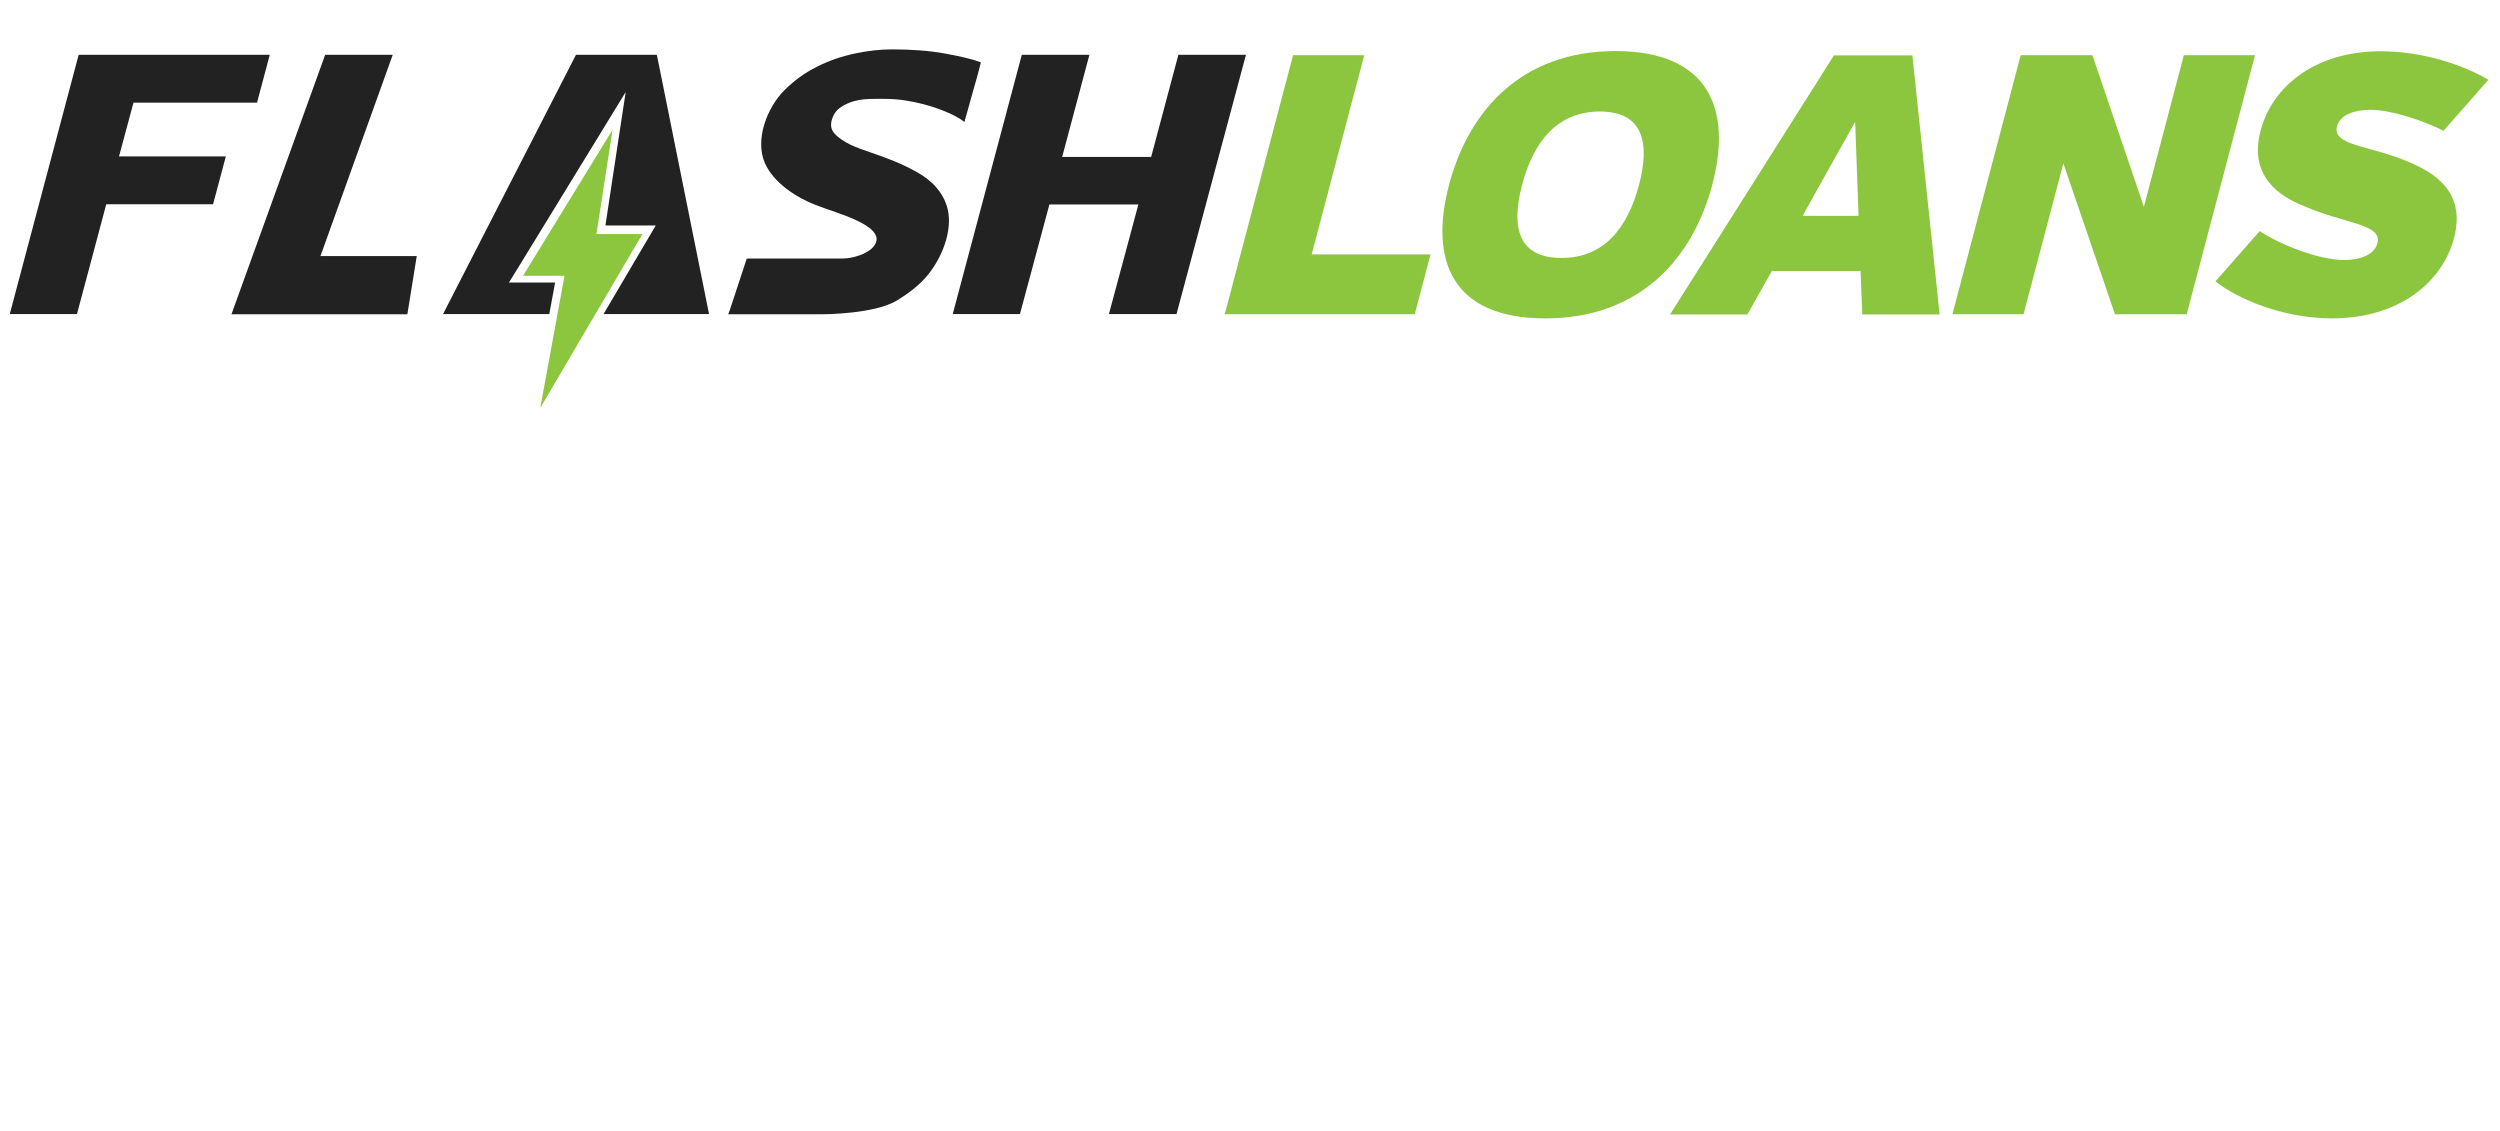 <?xml version="1.0" encoding="utf-8"?>
<!-- Generator: Adobe Illustrator 26.0.0, SVG Export Plug-In . SVG Version: 6.00 Build 0)  -->
<svg version="1.1" id="Layer_1" xmlns="http://www.w3.org/2000/svg" xmlns:xlink="http://www.w3.org/1999/xlink" x="0px" y="0px"
	 viewBox="0 0 1331.7 602.3" style="enable-background:new 0 0 1331.7 602.3;" xml:space="preserve">
<style type="text/css">
	.st0{fill:#8CC63F;}
	.st1{fill:#222222;}
</style>
<g>
	<g>
		<path class="st0" d="M652.4,167.4l36.4-138h37.9l-28,106.1H762l-8.4,31.9H652.4z"/>
		<path class="st0" d="M912.1,98.4c-10.6,40-39.1,71.2-89,71.2c-49.9,0-61.8-31.1-51.2-71.2c10.6-40,38.9-71.2,88.8-71.2
			C910.6,27.3,922.7,58.4,912.1,98.4z M873.1,98.4c6-22.9,1.8-39-20.9-39c-22.7,0-35.4,16.2-41.4,39c-6.1,23.1-1.8,39,20.9,39
			C854.3,137.5,867,121.5,873.1,98.4z"/>
		<path class="st0" d="M991.1,144.4h-47.3l-13,23.1h-41.2l87.3-138h41.8l14.5,138h-41.2L991.1,144.4z M960.2,115H990l-1.8-50.1
			L960.2,115z"/>
		<path class="st0" d="M1099.1,87l-21.2,80.4H1040l36.4-138h38.2l27.4,80.8l21.3-80.8h37.9l-36.4,138h-38.2L1099.1,87z"/>
		<path class="st0" d="M1307.2,126.8c-6.3,24.1-30,42.8-64.9,42.8c-26.4,0-50.3-10.4-62.2-19.7l23.6-26.8
			c10.2,6.9,31.2,15.4,45,15.4c8.5,0,16.1-2.8,17.7-8.9c2.8-10.4-17.4-10.3-39.3-19.9c-13.4-5.3-29.3-16.2-22.9-40.2
			c6.2-23.5,29.1-42.2,64-42.2c21.9,0,43.7,7.1,57.3,15.2l-23.9,27.2c-9.5-4.9-27.2-11.2-39-11.2c-8.3,0-16.1,2.6-17.7,8.7
			c-2.8,10.6,17.7,10.1,38.7,19.3C1296.1,91.9,1313.8,101.8,1307.2,126.8z"/>
	</g>
	<g>
		<g>
			<path class="st1" d="M41.9,29.2h101.8l-6.8,25.5H71.1l-7.7,28.6h56.9l-6.8,25.5H56.6L41,167.3H5.2L41.9,29.2z"/>
			<path class="st1" d="M173.2,29.2h36l-38.5,107.2h51.3l-5,31h-93.7L173.2,29.2z"/>
			<path class="st1" d="M544.3,29.2h36l-14.5,54.4h47.4l14.5-54.4h36l-37,138.1h-36l15.7-58.4H559l-15.7,58.4h-35.8L544.3,29.2z"/>
		</g>
		<g>
			<polygon class="st0" points="317.7,124.7 326.3,69.1 278.6,146.9 300.7,146.9 296.1,172 287.8,217.3 314.4,172 342.2,124.7 			
				"/>
		</g>
		<polygon class="st1" points="295.7,150.5 278.5,150.5 271.1,150.5 275,144.2 322.6,66.5 333.3,49 330.2,69.3 322.5,120.1 
			342.1,120.1 349.3,120.1 345.6,126.4 321.5,167.3 377.7,167.3 349.9,29.2 306.8,29.2 236,167.3 292.6,167.3 		"/>
		<path class="st1" d="M503.3,28.5c-8.3-1.5-17.7-2.2-28.2-2.2c-6.1,0-12.6,0.7-19.7,2.2c-7.1,1.5-13.9,3.8-20.3,7.1
			c-6.5,3.2-12.2,7.4-17.3,12.5c-9.1,9.1-15.9,26.3-10.3,38.9c4.7,10.5,16.7,18.2,27,22.2c7.5,2.9,15.2,5,22.4,8.5
			c5.1,2.5,13.8,7.4,8.3,13.8c-3.4,4-11.3,6.2-16.3,6.2c0,0-23.2,0-23.2,0h-27.9l-9.1,27.6l-0.8,2.1h9.9h40.5c0,0,27.5,0,39.6-7.4
			c6.1-3.8,11.7-7.9,16.3-13.5c7.3-8.9,13.4-23.3,10.6-35.1c-2.1-8.8-8.5-15.3-16-19.5c-8.6-4.9-16.4-7.7-25.6-10.9
			c-6.5-2.2-13.9-4.7-18.7-9.9c-1.7-1.9-2.2-4.2-1.5-6.9c0.8-3,2.3-5.3,4.6-6.9c4.9-3.4,10.4-4.5,16.4-4.6c6.7-0.1,12.7-0.2,19.3,1
			c7.9,1.3,15.5,3.5,22.8,6.8c3.3,1.5,5.8,3,7.6,4.5c0.9-3.1,1.7-5.8,2.3-8.1c0.6-2.3,1.4-4.9,2.1-7.6c0.8-2.8,1.5-5.4,2.2-7.7
			c0.7-2.4,1.4-5.2,2.2-8.4C518,31.5,511.5,30,503.3,28.5z"/>
	</g>
</g>
</svg>
